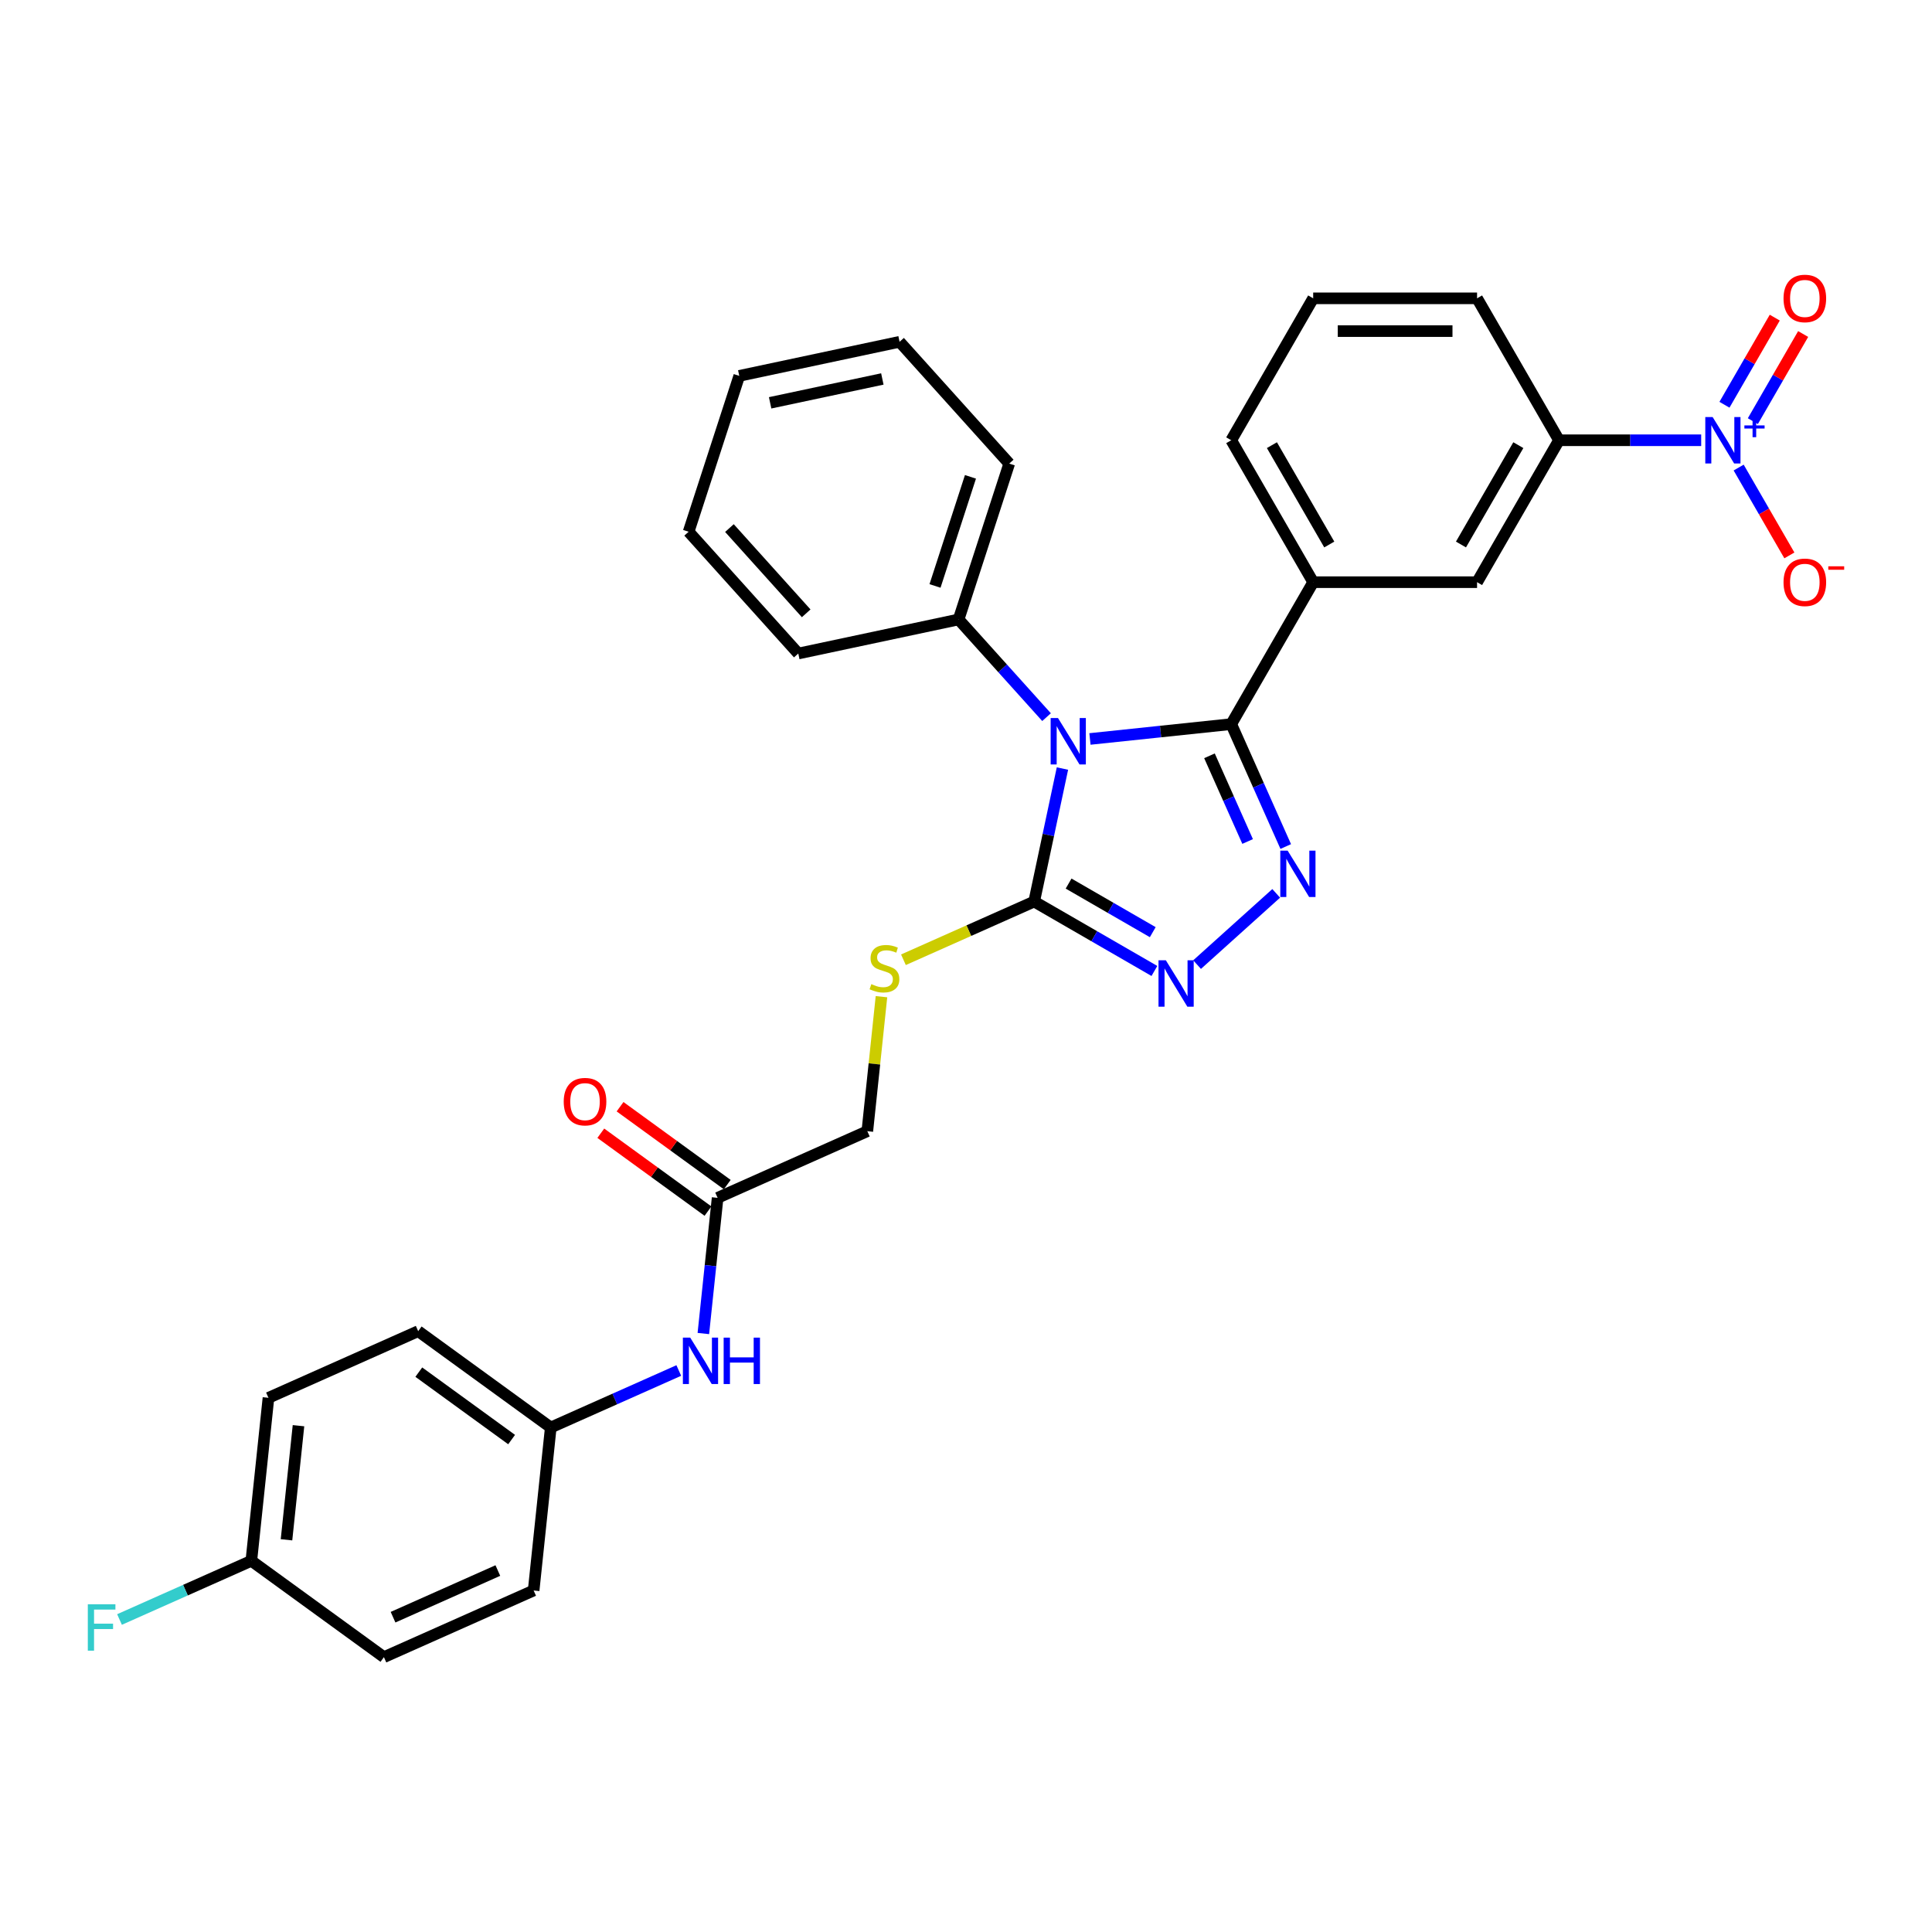 <?xml version='1.0' encoding='iso-8859-1'?>
<svg version='1.1' baseProfile='full'
              xmlns='http://www.w3.org/2000/svg'
                      xmlns:rdkit='http://www.rdkit.org/xml'
                      xmlns:xlink='http://www.w3.org/1999/xlink'
                  xml:space='preserve'
width='1000px' height='1000px' viewBox='0 0 1000 1000'>
<!-- END OF HEADER -->
<rect style='opacity:1.0;fill:#FFFFFF;stroke:none' width='1000' height='1000' x='0' y='0'> </rect>
<path class='bond-0' d='M 564.156,382.486 L 600.721,378.643' style='fill:none;fill-rule:evenodd;stroke:#0000FF;stroke-width:6px;stroke-linecap:butt;stroke-linejoin:miter;stroke-opacity:1' />
<path class='bond-0' d='M 600.721,378.643 L 637.287,374.8' style='fill:none;fill-rule:evenodd;stroke:#000000;stroke-width:6px;stroke-linecap:butt;stroke-linejoin:miter;stroke-opacity:1' />
<path class='bond-2' d='M 549.921,397.799 L 542.604,432.219' style='fill:none;fill-rule:evenodd;stroke:#0000FF;stroke-width:6px;stroke-linecap:butt;stroke-linejoin:miter;stroke-opacity:1' />
<path class='bond-2' d='M 542.604,432.219 L 535.288,466.639' style='fill:none;fill-rule:evenodd;stroke:#000000;stroke-width:6px;stroke-linecap:butt;stroke-linejoin:miter;stroke-opacity:1' />
<path class='bond-9' d='M 541.694,371.193 L 518.929,345.911' style='fill:none;fill-rule:evenodd;stroke:#0000FF;stroke-width:6px;stroke-linecap:butt;stroke-linejoin:miter;stroke-opacity:1' />
<path class='bond-9' d='M 518.929,345.911 L 496.165,320.628' style='fill:none;fill-rule:evenodd;stroke:#000000;stroke-width:6px;stroke-linecap:butt;stroke-linejoin:miter;stroke-opacity:1' />
<path class='bond-1' d='M 637.287,374.8 L 651.392,406.48' style='fill:none;fill-rule:evenodd;stroke:#000000;stroke-width:6px;stroke-linecap:butt;stroke-linejoin:miter;stroke-opacity:1' />
<path class='bond-1' d='M 651.392,406.48 L 665.497,438.161' style='fill:none;fill-rule:evenodd;stroke:#0000FF;stroke-width:6px;stroke-linecap:butt;stroke-linejoin:miter;stroke-opacity:1' />
<path class='bond-1' d='M 626.019,391.204 L 635.893,413.381' style='fill:none;fill-rule:evenodd;stroke:#000000;stroke-width:6px;stroke-linecap:butt;stroke-linejoin:miter;stroke-opacity:1' />
<path class='bond-1' d='M 635.893,413.381 L 645.767,435.557' style='fill:none;fill-rule:evenodd;stroke:#0000FF;stroke-width:6px;stroke-linecap:butt;stroke-linejoin:miter;stroke-opacity:1' />
<path class='bond-5' d='M 637.287,374.8 L 679.7,301.338' style='fill:none;fill-rule:evenodd;stroke:#000000;stroke-width:6px;stroke-linecap:butt;stroke-linejoin:miter;stroke-opacity:1' />
<path class='bond-31' d='M 660.558,462.405 L 619.603,499.28' style='fill:none;fill-rule:evenodd;stroke:#0000FF;stroke-width:6px;stroke-linecap:butt;stroke-linejoin:miter;stroke-opacity:1' />
<path class='bond-3' d='M 535.288,466.639 L 566.404,484.604' style='fill:none;fill-rule:evenodd;stroke:#000000;stroke-width:6px;stroke-linecap:butt;stroke-linejoin:miter;stroke-opacity:1' />
<path class='bond-3' d='M 566.404,484.604 L 597.519,502.568' style='fill:none;fill-rule:evenodd;stroke:#0000FF;stroke-width:6px;stroke-linecap:butt;stroke-linejoin:miter;stroke-opacity:1' />
<path class='bond-3' d='M 553.106,457.336 L 574.886,469.912' style='fill:none;fill-rule:evenodd;stroke:#000000;stroke-width:6px;stroke-linecap:butt;stroke-linejoin:miter;stroke-opacity:1' />
<path class='bond-3' d='M 574.886,469.912 L 596.667,482.487' style='fill:none;fill-rule:evenodd;stroke:#0000FF;stroke-width:6px;stroke-linecap:butt;stroke-linejoin:miter;stroke-opacity:1' />
<path class='bond-7' d='M 535.288,466.639 L 501.453,481.704' style='fill:none;fill-rule:evenodd;stroke:#000000;stroke-width:6px;stroke-linecap:butt;stroke-linejoin:miter;stroke-opacity:1' />
<path class='bond-7' d='M 501.453,481.704 L 467.618,496.768' style='fill:none;fill-rule:evenodd;stroke:#CCCC00;stroke-width:6px;stroke-linecap:butt;stroke-linejoin:miter;stroke-opacity:1' />
<path class='bond-4' d='M 880.535,227.876 L 843.737,227.876' style='fill:none;fill-rule:evenodd;stroke:#0000FF;stroke-width:6px;stroke-linecap:butt;stroke-linejoin:miter;stroke-opacity:1' />
<path class='bond-4' d='M 843.737,227.876 L 806.94,227.876' style='fill:none;fill-rule:evenodd;stroke:#000000;stroke-width:6px;stroke-linecap:butt;stroke-linejoin:miter;stroke-opacity:1' />
<path class='bond-11' d='M 899.925,242.008 L 913.052,264.743' style='fill:none;fill-rule:evenodd;stroke:#0000FF;stroke-width:6px;stroke-linecap:butt;stroke-linejoin:miter;stroke-opacity:1' />
<path class='bond-11' d='M 913.052,264.743 L 926.178,287.478' style='fill:none;fill-rule:evenodd;stroke:#FF0000;stroke-width:6px;stroke-linecap:butt;stroke-linejoin:miter;stroke-opacity:1' />
<path class='bond-12' d='M 907.272,217.985 L 920.29,195.437' style='fill:none;fill-rule:evenodd;stroke:#0000FF;stroke-width:6px;stroke-linecap:butt;stroke-linejoin:miter;stroke-opacity:1' />
<path class='bond-12' d='M 920.29,195.437 L 933.308,172.888' style='fill:none;fill-rule:evenodd;stroke:#FF0000;stroke-width:6px;stroke-linecap:butt;stroke-linejoin:miter;stroke-opacity:1' />
<path class='bond-12' d='M 892.579,209.502 L 905.598,186.954' style='fill:none;fill-rule:evenodd;stroke:#0000FF;stroke-width:6px;stroke-linecap:butt;stroke-linejoin:miter;stroke-opacity:1' />
<path class='bond-12' d='M 905.598,186.954 L 918.616,164.406' style='fill:none;fill-rule:evenodd;stroke:#FF0000;stroke-width:6px;stroke-linecap:butt;stroke-linejoin:miter;stroke-opacity:1' />
<path class='bond-8' d='M 679.7,301.338 L 764.526,301.338' style='fill:none;fill-rule:evenodd;stroke:#000000;stroke-width:6px;stroke-linecap:butt;stroke-linejoin:miter;stroke-opacity:1' />
<path class='bond-23' d='M 679.7,301.338 L 637.287,227.876' style='fill:none;fill-rule:evenodd;stroke:#000000;stroke-width:6px;stroke-linecap:butt;stroke-linejoin:miter;stroke-opacity:1' />
<path class='bond-23' d='M 688.03,281.836 L 658.341,230.412' style='fill:none;fill-rule:evenodd;stroke:#000000;stroke-width:6px;stroke-linecap:butt;stroke-linejoin:miter;stroke-opacity:1' />
<path class='bond-6' d='M 806.94,227.876 L 764.526,301.338' style='fill:none;fill-rule:evenodd;stroke:#000000;stroke-width:6px;stroke-linecap:butt;stroke-linejoin:miter;stroke-opacity:1' />
<path class='bond-6' d='M 785.885,230.412 L 756.196,281.836' style='fill:none;fill-rule:evenodd;stroke:#000000;stroke-width:6px;stroke-linecap:butt;stroke-linejoin:miter;stroke-opacity:1' />
<path class='bond-33' d='M 806.94,227.876 L 764.526,154.414' style='fill:none;fill-rule:evenodd;stroke:#000000;stroke-width:6px;stroke-linecap:butt;stroke-linejoin:miter;stroke-opacity:1' />
<path class='bond-15' d='M 456.246,515.884 L 452.587,550.694' style='fill:none;fill-rule:evenodd;stroke:#CCCC00;stroke-width:6px;stroke-linecap:butt;stroke-linejoin:miter;stroke-opacity:1' />
<path class='bond-15' d='M 452.587,550.694 L 448.928,585.503' style='fill:none;fill-rule:evenodd;stroke:#000000;stroke-width:6px;stroke-linecap:butt;stroke-linejoin:miter;stroke-opacity:1' />
<path class='bond-26' d='M 496.165,320.628 L 522.377,239.953' style='fill:none;fill-rule:evenodd;stroke:#000000;stroke-width:6px;stroke-linecap:butt;stroke-linejoin:miter;stroke-opacity:1' />
<path class='bond-26' d='M 483.962,303.284 L 502.311,246.812' style='fill:none;fill-rule:evenodd;stroke:#000000;stroke-width:6px;stroke-linecap:butt;stroke-linejoin:miter;stroke-opacity:1' />
<path class='bond-27' d='M 496.165,320.628 L 413.192,338.264' style='fill:none;fill-rule:evenodd;stroke:#000000;stroke-width:6px;stroke-linecap:butt;stroke-linejoin:miter;stroke-opacity:1' />
<path class='bond-10' d='M 371.436,620.005 L 448.928,585.503' style='fill:none;fill-rule:evenodd;stroke:#000000;stroke-width:6px;stroke-linecap:butt;stroke-linejoin:miter;stroke-opacity:1' />
<path class='bond-13' d='M 371.436,620.005 L 367.745,655.12' style='fill:none;fill-rule:evenodd;stroke:#000000;stroke-width:6px;stroke-linecap:butt;stroke-linejoin:miter;stroke-opacity:1' />
<path class='bond-13' d='M 367.745,655.12 L 364.054,690.235' style='fill:none;fill-rule:evenodd;stroke:#0000FF;stroke-width:6px;stroke-linecap:butt;stroke-linejoin:miter;stroke-opacity:1' />
<path class='bond-14' d='M 376.422,613.143 L 348.682,592.989' style='fill:none;fill-rule:evenodd;stroke:#000000;stroke-width:6px;stroke-linecap:butt;stroke-linejoin:miter;stroke-opacity:1' />
<path class='bond-14' d='M 348.682,592.989 L 320.943,572.836' style='fill:none;fill-rule:evenodd;stroke:#FF0000;stroke-width:6px;stroke-linecap:butt;stroke-linejoin:miter;stroke-opacity:1' />
<path class='bond-14' d='M 366.45,626.868 L 338.711,606.715' style='fill:none;fill-rule:evenodd;stroke:#000000;stroke-width:6px;stroke-linecap:butt;stroke-linejoin:miter;stroke-opacity:1' />
<path class='bond-14' d='M 338.711,606.715 L 310.972,586.561' style='fill:none;fill-rule:evenodd;stroke:#FF0000;stroke-width:6px;stroke-linecap:butt;stroke-linejoin:miter;stroke-opacity:1' />
<path class='bond-16' d='M 351.338,709.368 L 318.207,724.119' style='fill:none;fill-rule:evenodd;stroke:#0000FF;stroke-width:6px;stroke-linecap:butt;stroke-linejoin:miter;stroke-opacity:1' />
<path class='bond-16' d='M 318.207,724.119 L 285.076,738.869' style='fill:none;fill-rule:evenodd;stroke:#000000;stroke-width:6px;stroke-linecap:butt;stroke-linejoin:miter;stroke-opacity:1' />
<path class='bond-19' d='M 285.076,738.869 L 276.209,823.231' style='fill:none;fill-rule:evenodd;stroke:#000000;stroke-width:6px;stroke-linecap:butt;stroke-linejoin:miter;stroke-opacity:1' />
<path class='bond-20' d='M 285.076,738.869 L 216.45,689.01' style='fill:none;fill-rule:evenodd;stroke:#000000;stroke-width:6px;stroke-linecap:butt;stroke-linejoin:miter;stroke-opacity:1' />
<path class='bond-20' d='M 264.81,745.116 L 216.772,710.214' style='fill:none;fill-rule:evenodd;stroke:#000000;stroke-width:6px;stroke-linecap:butt;stroke-linejoin:miter;stroke-opacity:1' />
<path class='bond-17' d='M 130.09,807.874 L 138.957,723.512' style='fill:none;fill-rule:evenodd;stroke:#000000;stroke-width:6px;stroke-linecap:butt;stroke-linejoin:miter;stroke-opacity:1' />
<path class='bond-17' d='M 148.292,796.993 L 154.499,737.939' style='fill:none;fill-rule:evenodd;stroke:#000000;stroke-width:6px;stroke-linecap:butt;stroke-linejoin:miter;stroke-opacity:1' />
<path class='bond-18' d='M 130.09,807.874 L 95.975,823.063' style='fill:none;fill-rule:evenodd;stroke:#000000;stroke-width:6px;stroke-linecap:butt;stroke-linejoin:miter;stroke-opacity:1' />
<path class='bond-18' d='M 95.975,823.063 L 61.86,838.252' style='fill:none;fill-rule:evenodd;stroke:#33CCCC;stroke-width:6px;stroke-linecap:butt;stroke-linejoin:miter;stroke-opacity:1' />
<path class='bond-34' d='M 130.09,807.874 L 198.716,857.733' style='fill:none;fill-rule:evenodd;stroke:#000000;stroke-width:6px;stroke-linecap:butt;stroke-linejoin:miter;stroke-opacity:1' />
<path class='bond-21' d='M 276.209,823.231 L 198.716,857.733' style='fill:none;fill-rule:evenodd;stroke:#000000;stroke-width:6px;stroke-linecap:butt;stroke-linejoin:miter;stroke-opacity:1' />
<path class='bond-21' d='M 257.685,812.908 L 203.44,837.06' style='fill:none;fill-rule:evenodd;stroke:#000000;stroke-width:6px;stroke-linecap:butt;stroke-linejoin:miter;stroke-opacity:1' />
<path class='bond-22' d='M 216.45,689.01 L 138.957,723.512' style='fill:none;fill-rule:evenodd;stroke:#000000;stroke-width:6px;stroke-linecap:butt;stroke-linejoin:miter;stroke-opacity:1' />
<path class='bond-25' d='M 637.287,227.876 L 679.7,154.414' style='fill:none;fill-rule:evenodd;stroke:#000000;stroke-width:6px;stroke-linecap:butt;stroke-linejoin:miter;stroke-opacity:1' />
<path class='bond-24' d='M 764.526,154.414 L 679.7,154.414' style='fill:none;fill-rule:evenodd;stroke:#000000;stroke-width:6px;stroke-linecap:butt;stroke-linejoin:miter;stroke-opacity:1' />
<path class='bond-24' d='M 751.802,171.379 L 692.424,171.379' style='fill:none;fill-rule:evenodd;stroke:#000000;stroke-width:6px;stroke-linecap:butt;stroke-linejoin:miter;stroke-opacity:1' />
<path class='bond-29' d='M 522.377,239.953 L 465.617,176.915' style='fill:none;fill-rule:evenodd;stroke:#000000;stroke-width:6px;stroke-linecap:butt;stroke-linejoin:miter;stroke-opacity:1' />
<path class='bond-28' d='M 413.192,338.264 L 356.432,275.226' style='fill:none;fill-rule:evenodd;stroke:#000000;stroke-width:6px;stroke-linecap:butt;stroke-linejoin:miter;stroke-opacity:1' />
<path class='bond-28' d='M 417.285,317.457 L 377.553,273.33' style='fill:none;fill-rule:evenodd;stroke:#000000;stroke-width:6px;stroke-linecap:butt;stroke-linejoin:miter;stroke-opacity:1' />
<path class='bond-30' d='M 356.432,275.226 L 382.644,194.551' style='fill:none;fill-rule:evenodd;stroke:#000000;stroke-width:6px;stroke-linecap:butt;stroke-linejoin:miter;stroke-opacity:1' />
<path class='bond-32' d='M 465.617,176.915 L 382.644,194.551' style='fill:none;fill-rule:evenodd;stroke:#000000;stroke-width:6px;stroke-linecap:butt;stroke-linejoin:miter;stroke-opacity:1' />
<path class='bond-32' d='M 456.699,196.155 L 398.618,208.5' style='fill:none;fill-rule:evenodd;stroke:#000000;stroke-width:6px;stroke-linecap:butt;stroke-linejoin:miter;stroke-opacity:1' />
<path  class='atom-0' d='M 547.614 371.655
L 555.486 384.379
Q 556.267 385.634, 557.522 387.908
Q 558.778 390.181, 558.846 390.317
L 558.846 371.655
L 562.035 371.655
L 562.035 395.678
L 558.744 395.678
L 550.295 381.766
Q 549.311 380.138, 548.259 378.272
Q 547.241 376.405, 546.936 375.828
L 546.936 395.678
L 543.814 395.678
L 543.814 371.655
L 547.614 371.655
' fill='#0000FF'/>
<path  class='atom-2' d='M 666.478 440.281
L 674.35 453.005
Q 675.131 454.261, 676.386 456.534
Q 677.642 458.807, 677.71 458.943
L 677.71 440.281
L 680.899 440.281
L 680.899 464.304
L 677.608 464.304
L 669.159 450.393
Q 668.175 448.764, 667.123 446.898
Q 666.105 445.031, 665.8 444.455
L 665.8 464.304
L 662.678 464.304
L 662.678 440.281
L 666.478 440.281
' fill='#0000FF'/>
<path  class='atom-4' d='M 603.44 497.041
L 611.312 509.765
Q 612.092 511.021, 613.348 513.294
Q 614.603 515.567, 614.671 515.703
L 614.671 497.041
L 617.861 497.041
L 617.861 521.064
L 614.569 521.064
L 606.121 507.153
Q 605.137 505.524, 604.085 503.658
Q 603.067 501.792, 602.761 501.215
L 602.761 521.064
L 599.64 521.064
L 599.64 497.041
L 603.44 497.041
' fill='#0000FF'/>
<path  class='atom-5' d='M 886.456 215.864
L 894.328 228.588
Q 895.108 229.844, 896.364 232.117
Q 897.619 234.39, 897.687 234.526
L 897.687 215.864
L 900.877 215.864
L 900.877 239.887
L 897.585 239.887
L 889.137 225.976
Q 888.153 224.347, 887.101 222.481
Q 886.083 220.615, 885.778 220.038
L 885.778 239.887
L 882.656 239.887
L 882.656 215.864
L 886.456 215.864
' fill='#0000FF'/>
<path  class='atom-5' d='M 902.892 220.195
L 907.125 220.195
L 907.125 215.738
L 909.006 215.738
L 909.006 220.195
L 913.35 220.195
L 913.35 221.807
L 909.006 221.807
L 909.006 226.286
L 907.125 226.286
L 907.125 221.807
L 902.892 221.807
L 902.892 220.195
' fill='#0000FF'/>
<path  class='atom-8' d='M 451.009 509.387
Q 451.281 509.488, 452.4 509.963
Q 453.52 510.438, 454.742 510.744
Q 455.997 511.015, 457.218 511.015
Q 459.492 511.015, 460.815 509.93
Q 462.138 508.81, 462.138 506.876
Q 462.138 505.552, 461.46 504.738
Q 460.815 503.924, 459.797 503.483
Q 458.779 503.042, 457.083 502.533
Q 454.945 501.888, 453.656 501.277
Q 452.4 500.666, 451.484 499.377
Q 450.602 498.088, 450.602 495.916
Q 450.602 492.896, 452.638 491.03
Q 454.708 489.164, 458.779 489.164
Q 461.562 489.164, 464.717 490.487
L 463.937 493.1
Q 461.053 491.912, 458.881 491.912
Q 456.54 491.912, 455.25 492.896
Q 453.961 493.846, 453.995 495.509
Q 453.995 496.798, 454.64 497.579
Q 455.318 498.359, 456.268 498.8
Q 457.252 499.241, 458.881 499.75
Q 461.053 500.429, 462.342 501.108
Q 463.631 501.786, 464.547 503.177
Q 465.498 504.535, 465.498 506.876
Q 465.498 510.201, 463.258 511.999
Q 461.053 513.764, 457.354 513.764
Q 455.217 513.764, 453.588 513.289
Q 451.993 512.848, 450.093 512.067
L 451.009 509.387
' fill='#CCCC00'/>
<path  class='atom-12' d='M 923.152 301.406
Q 923.152 295.637, 926.002 292.414
Q 928.852 289.191, 934.18 289.191
Q 939.507 289.191, 942.357 292.414
Q 945.207 295.637, 945.207 301.406
Q 945.207 307.242, 942.323 310.567
Q 939.439 313.858, 934.18 313.858
Q 928.886 313.858, 926.002 310.567
Q 923.152 307.276, 923.152 301.406
M 934.18 311.144
Q 937.844 311.144, 939.812 308.701
Q 941.814 306.224, 941.814 301.406
Q 941.814 296.689, 939.812 294.314
Q 937.844 291.905, 934.18 291.905
Q 930.515 291.905, 928.513 294.28
Q 926.545 296.655, 926.545 301.406
Q 926.545 306.258, 928.513 308.701
Q 930.515 311.144, 934.18 311.144
' fill='#FF0000'/>
<path  class='atom-12' d='M 946.327 293.112
L 954.545 293.112
L 954.545 294.903
L 946.327 294.903
L 946.327 293.112
' fill='#FF0000'/>
<path  class='atom-13' d='M 923.152 154.482
Q 923.152 148.713, 926.002 145.49
Q 928.852 142.267, 934.18 142.267
Q 939.507 142.267, 942.357 145.49
Q 945.207 148.713, 945.207 154.482
Q 945.207 160.318, 942.323 163.643
Q 939.439 166.934, 934.18 166.934
Q 928.886 166.934, 926.002 163.643
Q 923.152 160.352, 923.152 154.482
M 934.18 164.22
Q 937.844 164.22, 939.812 161.777
Q 941.814 159.3, 941.814 154.482
Q 941.814 149.765, 939.812 147.39
Q 937.844 144.981, 934.18 144.981
Q 930.515 144.981, 928.513 147.356
Q 926.545 149.731, 926.545 154.482
Q 926.545 159.334, 928.513 161.777
Q 930.515 164.22, 934.18 164.22
' fill='#FF0000'/>
<path  class='atom-14' d='M 357.259 692.356
L 365.13 705.08
Q 365.911 706.335, 367.166 708.609
Q 368.422 710.882, 368.49 711.018
L 368.49 692.356
L 371.679 692.356
L 371.679 716.379
L 368.388 716.379
L 359.939 702.467
Q 358.955 700.839, 357.903 698.972
Q 356.885 697.106, 356.58 696.529
L 356.58 716.379
L 353.458 716.379
L 353.458 692.356
L 357.259 692.356
' fill='#0000FF'/>
<path  class='atom-14' d='M 374.563 692.356
L 377.821 692.356
L 377.821 702.569
L 390.103 702.569
L 390.103 692.356
L 393.361 692.356
L 393.361 716.379
L 390.103 716.379
L 390.103 705.283
L 377.821 705.283
L 377.821 716.379
L 374.563 716.379
L 374.563 692.356
' fill='#0000FF'/>
<path  class='atom-15' d='M 291.782 570.214
Q 291.782 564.445, 294.632 561.222
Q 297.482 557.998, 302.809 557.998
Q 308.136 557.998, 310.987 561.222
Q 313.837 564.445, 313.837 570.214
Q 313.837 576.05, 310.953 579.375
Q 308.069 582.666, 302.809 582.666
Q 297.516 582.666, 294.632 579.375
Q 291.782 576.084, 291.782 570.214
M 302.809 579.952
Q 306.474 579.952, 308.442 577.509
Q 310.444 575.032, 310.444 570.214
Q 310.444 565.497, 308.442 563.122
Q 306.474 560.713, 302.809 560.713
Q 299.145 560.713, 297.143 563.088
Q 295.175 565.463, 295.175 570.214
Q 295.175 575.066, 297.143 577.509
Q 299.145 579.952, 302.809 579.952
' fill='#FF0000'/>
<path  class='atom-19' d='M 45.455 830.364
L 59.739 830.364
L 59.739 833.113
L 48.678 833.113
L 48.678 840.408
L 58.518 840.408
L 58.518 843.19
L 48.678 843.19
L 48.678 854.387
L 45.455 854.387
L 45.455 830.364
' fill='#33CCCC'/>
</svg>
